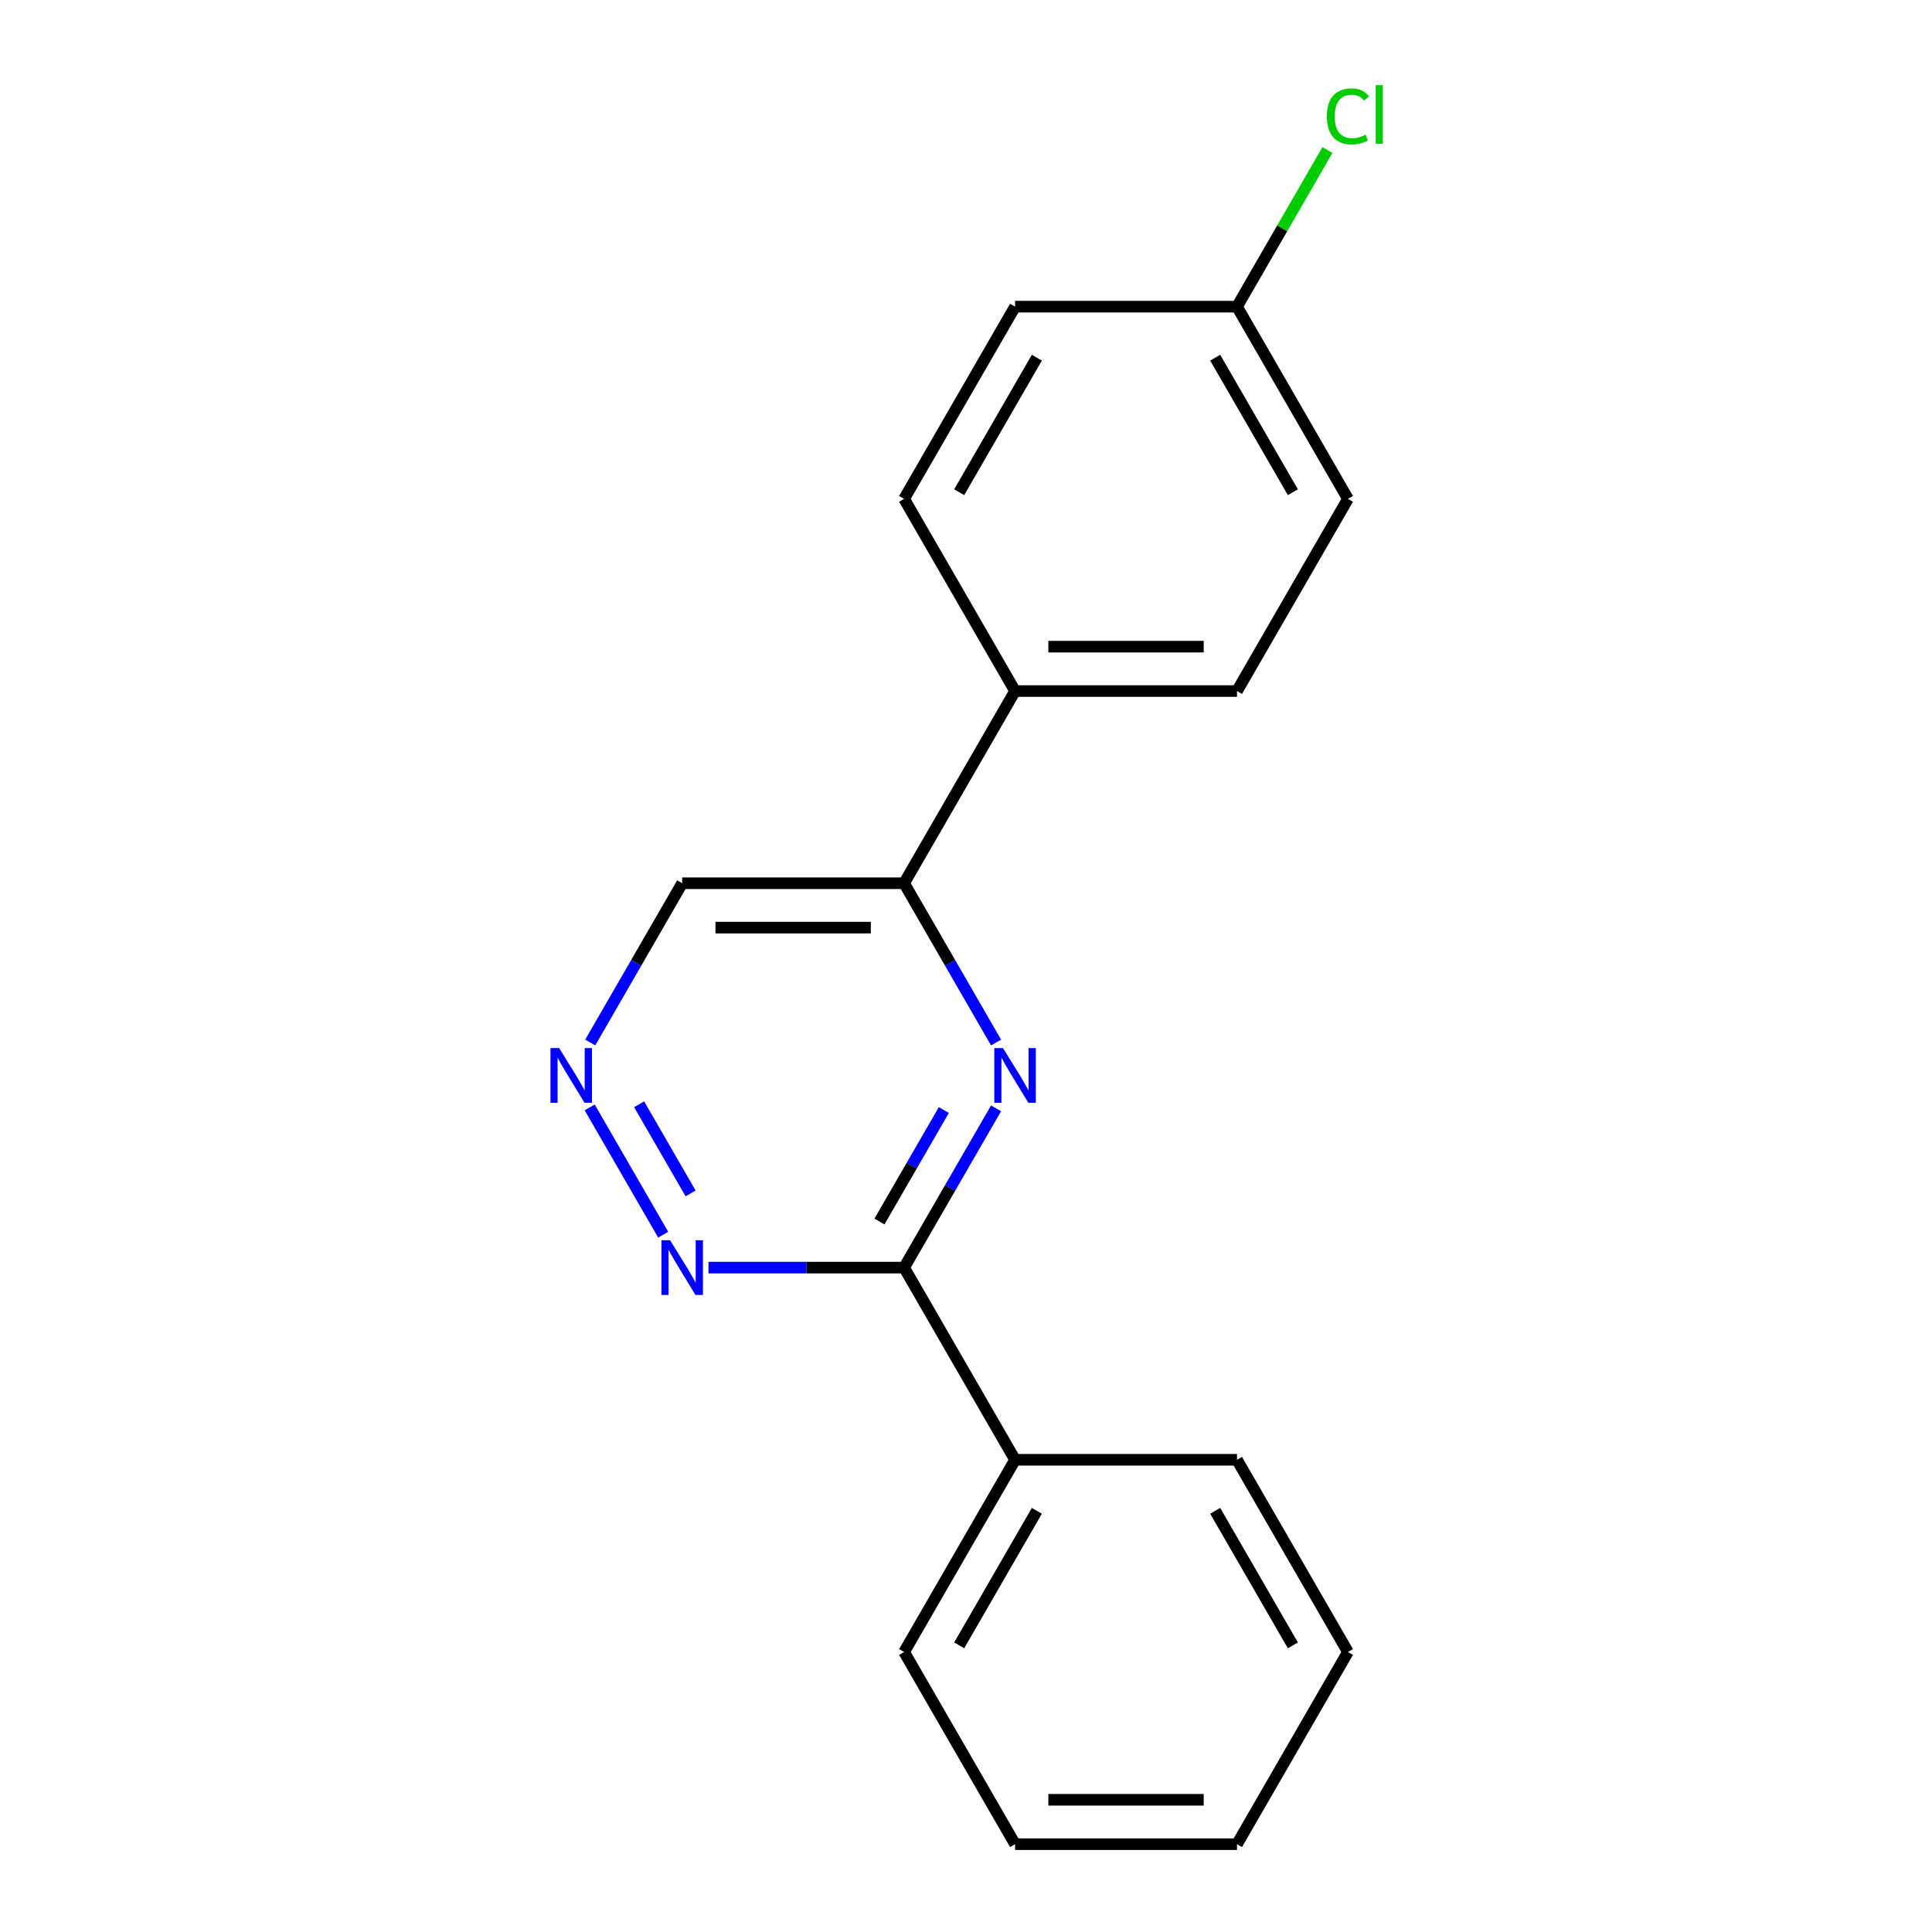 <?xml version='1.0' encoding='iso-8859-1'?>
<svg version='1.1' baseProfile='full'
              xmlns='http://www.w3.org/2000/svg'
                      xmlns:rdkit='http://www.rdkit.org/xml'
                      xmlns:xlink='http://www.w3.org/1999/xlink'
                  xml:space='preserve'
width='1000px' height='1000px' viewBox='0 0 1000 1000'>
<!-- END OF HEADER -->
<rect style='opacity:1.0;fill:#FFFFFF;stroke:none' width='1000' height='1000' x='0' y='0'> </rect>
<path class='bond-0' d='M 515.566,573.669 L 491.766,614.891' style='fill:none;fill-rule:evenodd;stroke:#0000FF;stroke-width:6px;stroke-linecap:butt;stroke-linejoin:miter;stroke-opacity:1' />
<path class='bond-0' d='M 491.766,614.891 L 467.966,656.114' style='fill:none;fill-rule:evenodd;stroke:#000000;stroke-width:6px;stroke-linecap:butt;stroke-linejoin:miter;stroke-opacity:1' />
<path class='bond-0' d='M 488.53,574.549 L 471.871,603.405' style='fill:none;fill-rule:evenodd;stroke:#0000FF;stroke-width:6px;stroke-linecap:butt;stroke-linejoin:miter;stroke-opacity:1' />
<path class='bond-0' d='M 471.871,603.405 L 455.211,632.261' style='fill:none;fill-rule:evenodd;stroke:#000000;stroke-width:6px;stroke-linecap:butt;stroke-linejoin:miter;stroke-opacity:1' />
<path class='bond-1' d='M 515.566,539.605 L 491.766,498.383' style='fill:none;fill-rule:evenodd;stroke:#0000FF;stroke-width:6px;stroke-linecap:butt;stroke-linejoin:miter;stroke-opacity:1' />
<path class='bond-1' d='M 491.766,498.383 L 467.966,457.16' style='fill:none;fill-rule:evenodd;stroke:#000000;stroke-width:6px;stroke-linecap:butt;stroke-linejoin:miter;stroke-opacity:1' />
<path class='bond-2' d='M 467.966,656.114 L 417.339,656.114' style='fill:none;fill-rule:evenodd;stroke:#000000;stroke-width:6px;stroke-linecap:butt;stroke-linejoin:miter;stroke-opacity:1' />
<path class='bond-2' d='M 417.339,656.114 L 366.711,656.114' style='fill:none;fill-rule:evenodd;stroke:#0000FF;stroke-width:6px;stroke-linecap:butt;stroke-linejoin:miter;stroke-opacity:1' />
<path class='bond-5' d='M 467.966,656.114 L 525.399,755.591' style='fill:none;fill-rule:evenodd;stroke:#000000;stroke-width:6px;stroke-linecap:butt;stroke-linejoin:miter;stroke-opacity:1' />
<path class='bond-4' d='M 467.966,457.16 L 525.399,357.683' style='fill:none;fill-rule:evenodd;stroke:#000000;stroke-width:6px;stroke-linecap:butt;stroke-linejoin:miter;stroke-opacity:1' />
<path class='bond-6' d='M 467.966,457.16 L 353.1,457.16' style='fill:none;fill-rule:evenodd;stroke:#000000;stroke-width:6px;stroke-linecap:butt;stroke-linejoin:miter;stroke-opacity:1' />
<path class='bond-6' d='M 450.736,480.133 L 370.33,480.133' style='fill:none;fill-rule:evenodd;stroke:#000000;stroke-width:6px;stroke-linecap:butt;stroke-linejoin:miter;stroke-opacity:1' />
<path class='bond-18' d='M 343.266,639.082 L 305.216,573.177' style='fill:none;fill-rule:evenodd;stroke:#0000FF;stroke-width:6px;stroke-linecap:butt;stroke-linejoin:miter;stroke-opacity:1' />
<path class='bond-18' d='M 357.454,617.71 L 330.819,571.576' style='fill:none;fill-rule:evenodd;stroke:#0000FF;stroke-width:6px;stroke-linecap:butt;stroke-linejoin:miter;stroke-opacity:1' />
<path class='bond-3' d='M 305.5,539.605 L 329.3,498.383' style='fill:none;fill-rule:evenodd;stroke:#0000FF;stroke-width:6px;stroke-linecap:butt;stroke-linejoin:miter;stroke-opacity:1' />
<path class='bond-3' d='M 329.3,498.383 L 353.1,457.16' style='fill:none;fill-rule:evenodd;stroke:#000000;stroke-width:6px;stroke-linecap:butt;stroke-linejoin:miter;stroke-opacity:1' />
<path class='bond-7' d='M 525.399,357.683 L 640.265,357.683' style='fill:none;fill-rule:evenodd;stroke:#000000;stroke-width:6px;stroke-linecap:butt;stroke-linejoin:miter;stroke-opacity:1' />
<path class='bond-7' d='M 542.629,334.71 L 623.035,334.71' style='fill:none;fill-rule:evenodd;stroke:#000000;stroke-width:6px;stroke-linecap:butt;stroke-linejoin:miter;stroke-opacity:1' />
<path class='bond-8' d='M 525.399,357.683 L 467.966,258.206' style='fill:none;fill-rule:evenodd;stroke:#000000;stroke-width:6px;stroke-linecap:butt;stroke-linejoin:miter;stroke-opacity:1' />
<path class='bond-13' d='M 525.399,755.591 L 467.966,855.068' style='fill:none;fill-rule:evenodd;stroke:#000000;stroke-width:6px;stroke-linecap:butt;stroke-linejoin:miter;stroke-opacity:1' />
<path class='bond-13' d='M 536.68,781.999 L 496.476,851.633' style='fill:none;fill-rule:evenodd;stroke:#000000;stroke-width:6px;stroke-linecap:butt;stroke-linejoin:miter;stroke-opacity:1' />
<path class='bond-14' d='M 525.399,755.591 L 640.265,755.591' style='fill:none;fill-rule:evenodd;stroke:#000000;stroke-width:6px;stroke-linecap:butt;stroke-linejoin:miter;stroke-opacity:1' />
<path class='bond-11' d='M 640.265,357.683 L 697.699,258.206' style='fill:none;fill-rule:evenodd;stroke:#000000;stroke-width:6px;stroke-linecap:butt;stroke-linejoin:miter;stroke-opacity:1' />
<path class='bond-10' d='M 467.966,258.206 L 525.399,158.729' style='fill:none;fill-rule:evenodd;stroke:#000000;stroke-width:6px;stroke-linecap:butt;stroke-linejoin:miter;stroke-opacity:1' />
<path class='bond-10' d='M 496.476,254.771 L 536.68,185.137' style='fill:none;fill-rule:evenodd;stroke:#000000;stroke-width:6px;stroke-linecap:butt;stroke-linejoin:miter;stroke-opacity:1' />
<path class='bond-9' d='M 640.265,158.729 L 525.399,158.729' style='fill:none;fill-rule:evenodd;stroke:#000000;stroke-width:6px;stroke-linecap:butt;stroke-linejoin:miter;stroke-opacity:1' />
<path class='bond-12' d='M 640.265,158.729 L 663.667,118.196' style='fill:none;fill-rule:evenodd;stroke:#000000;stroke-width:6px;stroke-linecap:butt;stroke-linejoin:miter;stroke-opacity:1' />
<path class='bond-12' d='M 663.667,118.196 L 687.069,77.663' style='fill:none;fill-rule:evenodd;stroke:#00CC00;stroke-width:6px;stroke-linecap:butt;stroke-linejoin:miter;stroke-opacity:1' />
<path class='bond-19' d='M 640.265,158.729 L 697.699,258.206' style='fill:none;fill-rule:evenodd;stroke:#000000;stroke-width:6px;stroke-linecap:butt;stroke-linejoin:miter;stroke-opacity:1' />
<path class='bond-19' d='M 628.985,185.137 L 669.188,254.771' style='fill:none;fill-rule:evenodd;stroke:#000000;stroke-width:6px;stroke-linecap:butt;stroke-linejoin:miter;stroke-opacity:1' />
<path class='bond-16' d='M 467.966,855.068 L 525.399,954.545' style='fill:none;fill-rule:evenodd;stroke:#000000;stroke-width:6px;stroke-linecap:butt;stroke-linejoin:miter;stroke-opacity:1' />
<path class='bond-15' d='M 640.265,755.591 L 697.699,855.068' style='fill:none;fill-rule:evenodd;stroke:#000000;stroke-width:6px;stroke-linecap:butt;stroke-linejoin:miter;stroke-opacity:1' />
<path class='bond-15' d='M 628.985,781.999 L 669.188,851.633' style='fill:none;fill-rule:evenodd;stroke:#000000;stroke-width:6px;stroke-linecap:butt;stroke-linejoin:miter;stroke-opacity:1' />
<path class='bond-17' d='M 697.699,855.068 L 640.265,954.545' style='fill:none;fill-rule:evenodd;stroke:#000000;stroke-width:6px;stroke-linecap:butt;stroke-linejoin:miter;stroke-opacity:1' />
<path class='bond-20' d='M 525.399,954.545 L 640.265,954.545' style='fill:none;fill-rule:evenodd;stroke:#000000;stroke-width:6px;stroke-linecap:butt;stroke-linejoin:miter;stroke-opacity:1' />
<path class='bond-20' d='M 542.629,931.572 L 623.035,931.572' style='fill:none;fill-rule:evenodd;stroke:#000000;stroke-width:6px;stroke-linecap:butt;stroke-linejoin:miter;stroke-opacity:1' />
<path  class='atom-0' d='M 519.139 542.477
L 528.419 557.477
Q 529.339 558.957, 530.819 561.637
Q 532.299 564.317, 532.379 564.477
L 532.379 542.477
L 536.139 542.477
L 536.139 570.797
L 532.259 570.797
L 522.299 554.397
Q 521.139 552.477, 519.899 550.277
Q 518.699 548.077, 518.339 547.397
L 518.339 570.797
L 514.659 570.797
L 514.659 542.477
L 519.139 542.477
' fill='#0000FF'/>
<path  class='atom-3' d='M 346.84 641.954
L 356.12 656.954
Q 357.04 658.434, 358.52 661.114
Q 360 663.794, 360.08 663.954
L 360.08 641.954
L 363.84 641.954
L 363.84 670.274
L 359.96 670.274
L 350 653.874
Q 348.84 651.954, 347.6 649.754
Q 346.4 647.554, 346.04 646.874
L 346.04 670.274
L 342.36 670.274
L 342.36 641.954
L 346.84 641.954
' fill='#0000FF'/>
<path  class='atom-4' d='M 289.407 542.477
L 298.687 557.477
Q 299.607 558.957, 301.087 561.637
Q 302.567 564.317, 302.647 564.477
L 302.647 542.477
L 306.407 542.477
L 306.407 570.797
L 302.527 570.797
L 292.567 554.397
Q 291.407 552.477, 290.167 550.277
Q 288.967 548.077, 288.607 547.397
L 288.607 570.797
L 284.927 570.797
L 284.927 542.477
L 289.407 542.477
' fill='#0000FF'/>
<path  class='atom-13' d='M 686.779 60.231
Q 686.779 53.191, 690.059 49.511
Q 693.379 45.791, 699.659 45.791
Q 705.499 45.791, 708.619 49.911
L 705.979 52.071
Q 703.699 49.071, 699.659 49.071
Q 695.379 49.071, 693.099 51.951
Q 690.859 54.791, 690.859 60.231
Q 690.859 65.831, 693.179 68.711
Q 695.539 71.591, 700.099 71.591
Q 703.219 71.591, 706.859 69.711
L 707.979 72.711
Q 706.499 73.671, 704.259 74.231
Q 702.019 74.791, 699.539 74.791
Q 693.379 74.791, 690.059 71.031
Q 686.779 67.271, 686.779 60.231
' fill='#00CC00'/>
<path  class='atom-13' d='M 712.059 44.071
L 715.739 44.071
L 715.739 74.431
L 712.059 74.431
L 712.059 44.071
' fill='#00CC00'/>
</svg>
